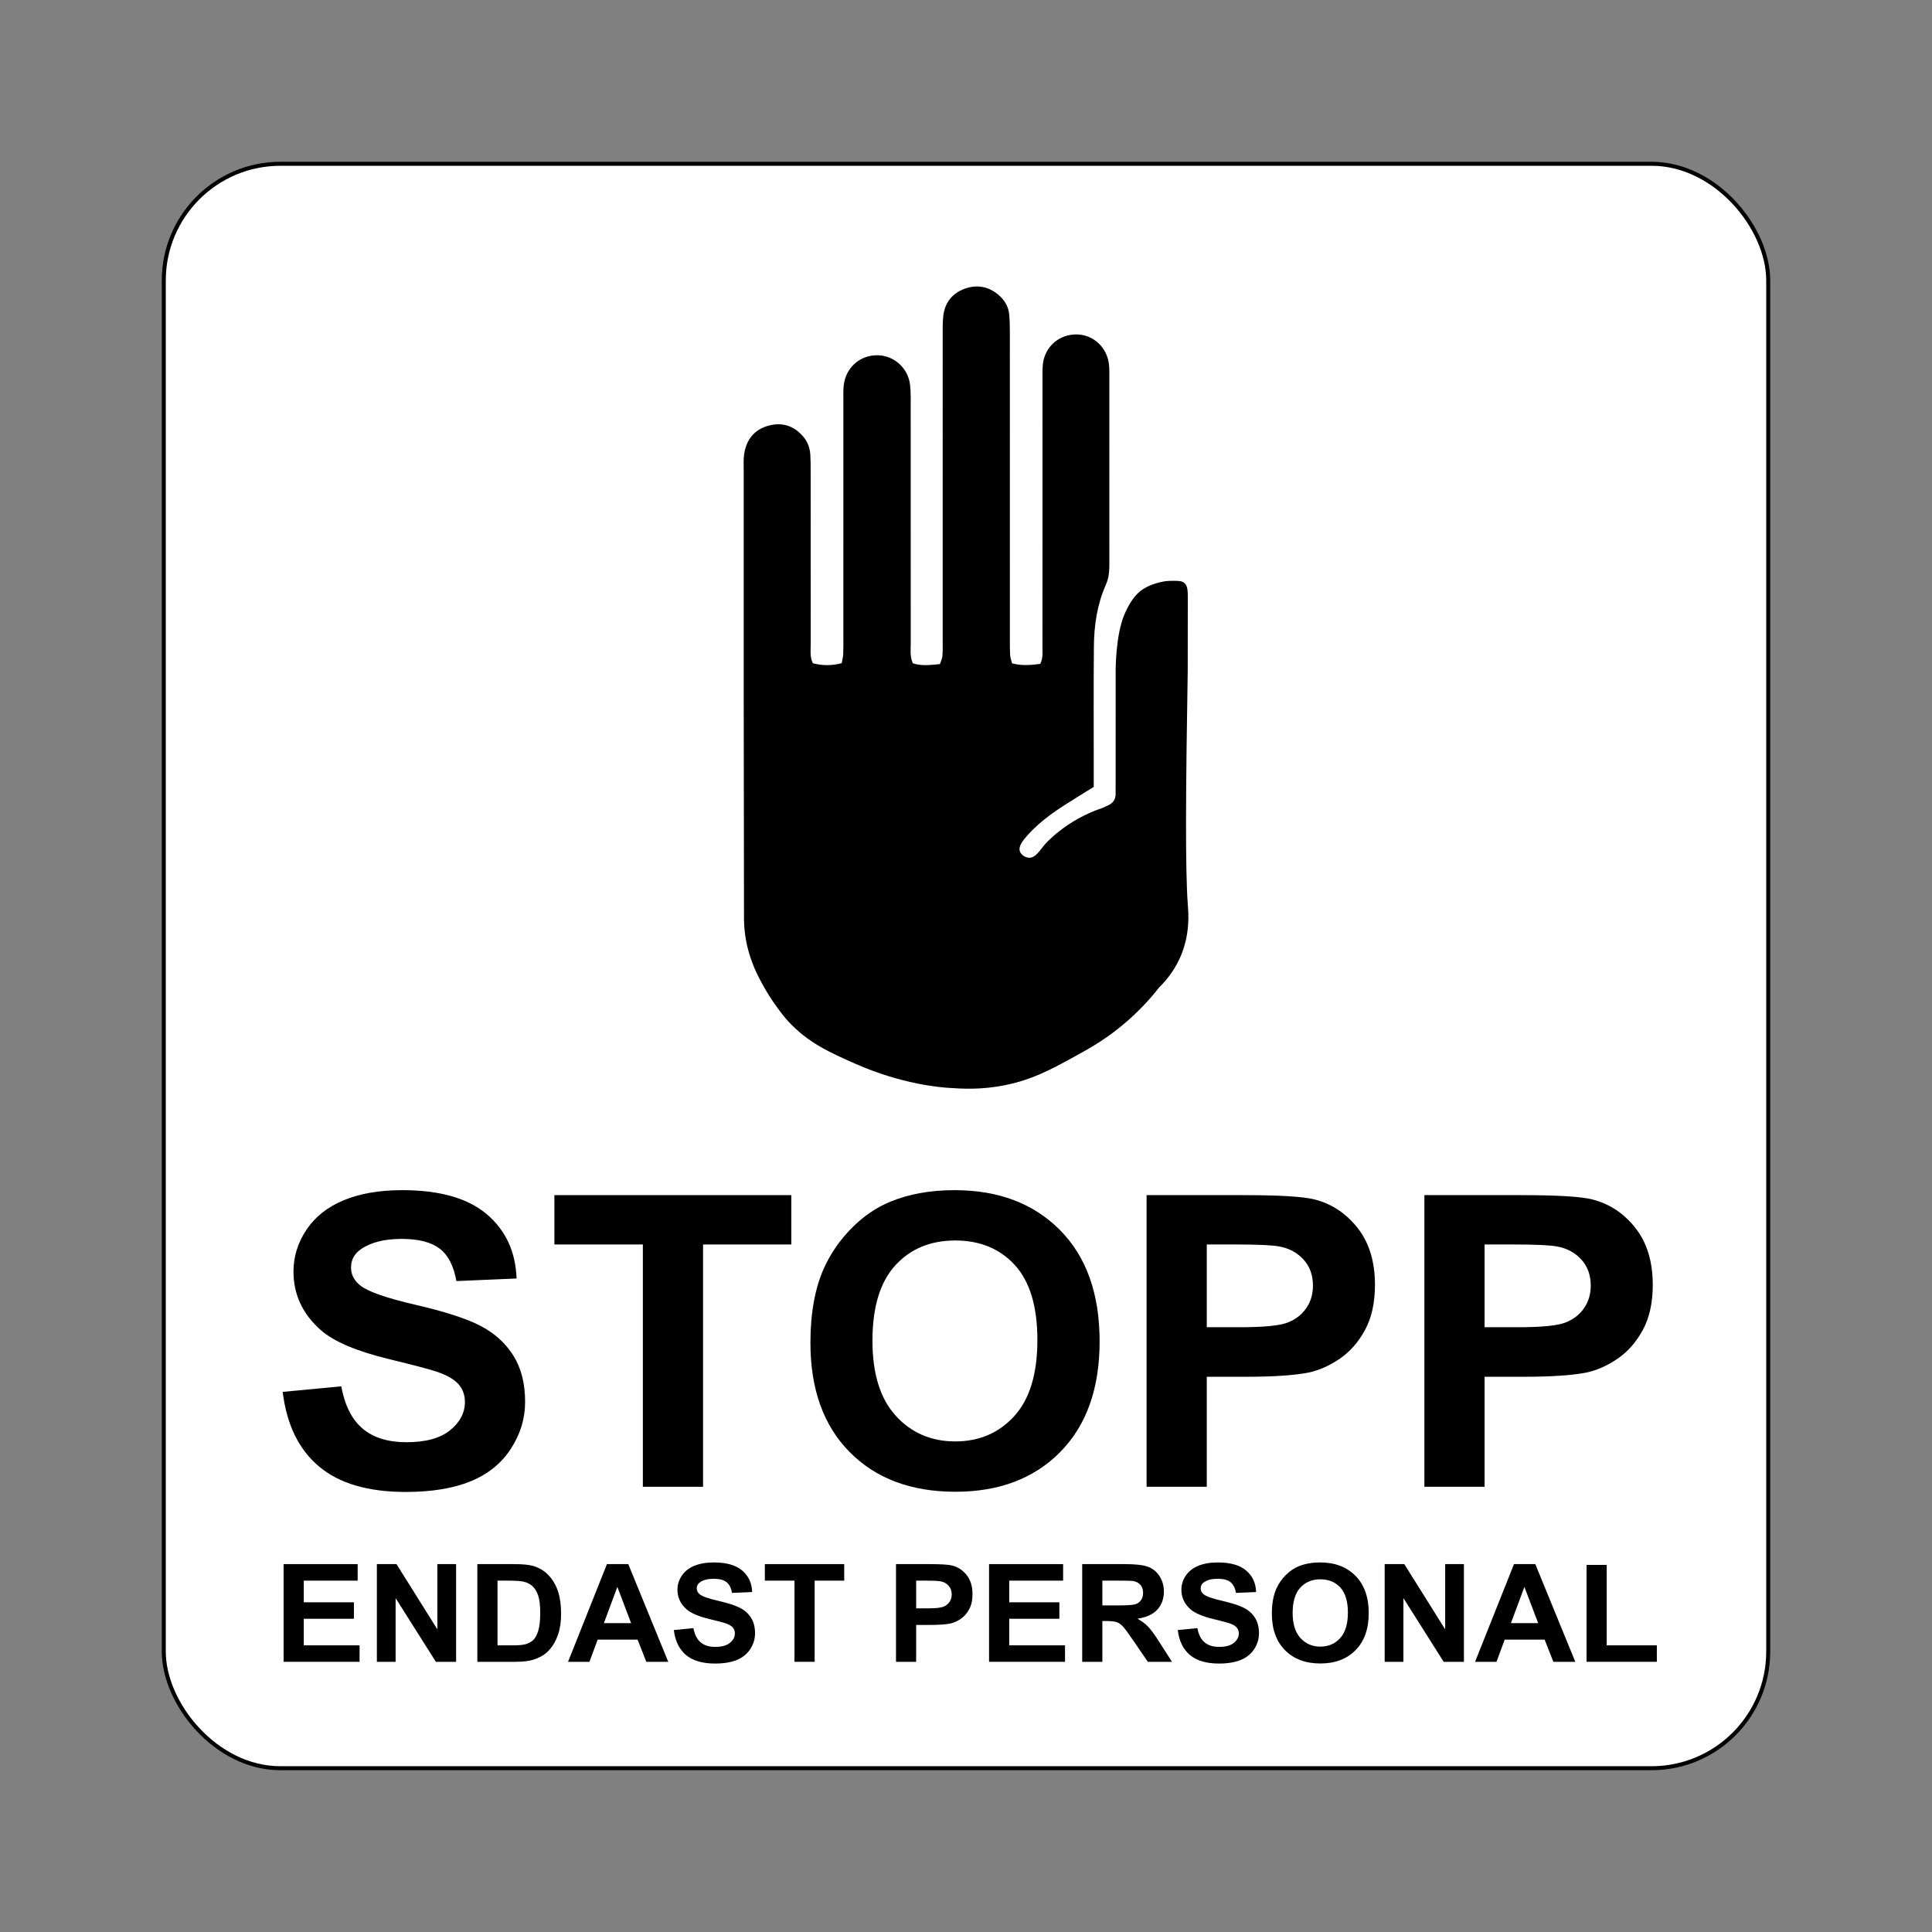 <?xml version="1.0" encoding="UTF-8"?>
<svg id="Layer_2" data-name="Layer 2" xmlns="http://www.w3.org/2000/svg" viewBox="0 0 2048.003 2048.003">
  <rect x="0" y="0" width="2048.003" height="2048.003" fill="#808080" stroke="none"/>
  <defs>
    <style>
      .cls-1, .cls-2 {
        stroke-width: 0px;
      }

      .cls-2 {
        fill: none;
      }

      .cls-3 {
        fill: #fff;
        stroke: #000;
        stroke-miterlimit: 10;
        stroke-width: 4.252px;
      }
    </style>
  </defs>
  <g id="Layer_1-2" data-name="Layer 1">
    <rect class="cls-2" width="2048.003" height="2048.003"/>
    <g>
      <rect class="cls-3" x="173.608" y="173.609" width="1700.787" height="1700.786" rx="123.694" ry="123.694"/>
      <g>
        <path class="cls-1" d="M299.677,1475.459l62.083-5.902c3.734,20.385,11.319,35.359,22.745,44.92,11.426,9.561,26.836,14.339,46.241,14.339,20.55,0,36.03-4.251,46.454-12.763,10.419-8.501,15.629-18.452,15.629-29.84,0-7.308-2.195-13.53-6.573-18.659-4.389-5.135-12.038-9.599-22.958-13.391-7.479-2.53-24.508-7.031-51.094-13.498-34.203-8.294-58.205-18.489-72.001-30.581-19.4-17.008-29.105-37.75-29.105-62.211,0-15.746,4.565-30.474,13.69-44.18,9.125-13.711,22.276-24.146,39.45-31.321,17.173-7.17,37.905-10.755,62.195-10.755,39.668,0,69.524,8.512,89.574,25.52,20.044,17.013,30.57,39.716,31.582,68.118l-63.814,2.738c-2.733-15.884-8.587-27.31-17.567-34.267-8.986-6.962-22.457-10.44-40.419-10.44-18.542,0-33.058,3.729-43.546,11.175-6.76,4.783-10.131,11.181-10.131,19.192,0,7.314,3.159,13.567,9.482,18.771,8.049,6.61,27.598,13.493,58.636,20.668,31.044,7.17,54.002,14.585,68.88,22.244,14.872,7.665,26.511,18.137,34.922,31.422,8.406,13.29,12.608,29.702,12.608,49.245,0,17.711-5.028,34.304-15.091,49.767-10.057,15.469-24.29,26.964-42.683,34.48-18.398,7.521-41.319,11.282-68.768,11.282-39.956,0-70.637-9.029-92.051-27.097-21.413-18.063-34.203-44.393-38.368-78.979Z"/>
        <path class="cls-1" d="M681.458,1576.054v-256.859h-93.777v-52.303h251.143v52.303h-93.558v256.859h-63.809Z"/>
        <path class="cls-1" d="M859.088,1423.369c0-31.491,4.815-57.917,14.446-79.293,7.18-15.74,16.992-29.872,29.425-42.385,12.427-12.512,26.048-21.792,40.85-27.837,19.688-8.155,42.395-12.235,68.123-12.235,46.566,0,83.821,14.132,111.776,42.39,27.955,28.258,41.932,67.559,41.932,117.885,0,49.911-13.871,88.961-41.612,117.15-27.731,28.189-64.815,42.283-111.238,42.283-46.992,0-84.359-14.025-112.095-42.076-27.741-28.045-41.607-66.669-41.607-115.882ZM924.84,1421.26c0,35.007,8.262,61.55,24.79,79.613,16.523,18.068,37.511,27.097,62.946,27.097s46.316-8.96,62.626-26.884c16.31-17.93,24.471-44.819,24.471-80.668,0-35.428-7.947-61.859-23.821-79.293-15.884-17.429-36.978-26.149-63.276-26.149s-47.498,8.821-63.596,26.463c-16.097,17.647-24.141,44.254-24.141,79.821Z"/>
        <path class="cls-1" d="M1215.433,1576.054v-309.162h102.401c38.8,0,64.096,1.55,75.879,4.64,18.111,4.64,33.271,14.728,45.485,30.261,12.214,15.538,18.324,35.609,18.324,60.208,0,18.984-3.521,34.943-10.563,47.876-7.042,12.933-15.985,23.091-26.836,30.469-10.856,7.383-21.882,12.267-33.089,14.659-15.24,2.951-37.298,4.426-66.184,4.426h-41.607v116.623h-63.809ZM1279.242,1319.195v87.725h34.927c25.147,0,41.958-1.614,50.444-4.847,8.475-3.233,15.123-8.294,19.938-15.186,4.815-6.887,7.223-14.899,7.223-24.039,0-11.245-3.377-20.524-10.131-27.837-6.76-7.308-15.309-11.879-25.653-13.711-7.623-1.401-22.926-2.104-45.916-2.104h-30.831Z"/>
        <path class="cls-1" d="M1509.91,1576.054v-309.162h102.401c38.8,0,64.096,1.55,75.879,4.64,18.111,4.64,33.271,14.728,45.485,30.261,12.214,15.538,18.324,35.609,18.324,60.208,0,18.984-3.521,34.943-10.563,47.876-7.042,12.933-15.985,23.091-26.836,30.469-10.856,7.383-21.882,12.267-33.089,14.659-15.24,2.951-37.298,4.426-66.184,4.426h-41.607v116.623h-63.809ZM1573.718,1319.195v87.725h34.927c25.147,0,41.958-1.614,50.444-4.847,8.475-3.233,15.123-8.294,19.938-15.186,4.815-6.887,7.223-14.899,7.223-24.039,0-11.245-3.377-20.524-10.131-27.837-6.76-7.308-15.309-11.879-25.653-13.711-7.623-1.401-22.926-2.104-45.916-2.104h-30.831Z"/>
        <path class="cls-1" d="M300.636,1761.593v-103.567h78.5v17.52h-57.124v22.958h53.155v17.45h-53.155v28.189h59.148v17.45h-80.524Z"/>
        <path class="cls-1" d="M399.505,1761.593v-103.567h20.795l43.333,69.162v-69.162h19.858v103.567h-21.451l-42.678-67.537v67.537h-19.858Z"/>
        <path class="cls-1" d="M506.023,1658.026h39.066c8.81,0,15.527.661,20.151,1.976,6.211,1.79,11.532,4.97,15.959,9.535,4.432,4.57,7.798,10.163,10.11,16.779,2.312,6.621,3.468,14.782,3.468,24.482,0,8.523-1.081,15.874-3.249,22.042-2.647,7.537-6.429,13.636-11.341,18.297-3.707,3.532-8.714,6.286-15.021,8.267-4.714,1.46-11.021,2.189-18.92,2.189h-40.222v-103.567ZM527.399,1675.546v68.597h15.959c5.971,0,10.281-.33,12.928-.991,3.468-.847,6.344-2.28,8.629-4.309,2.285-2.024,4.155-5.353,5.598-9.993,1.444-4.64,2.163-10.962,2.163-18.968s-.719-14.153-2.163-18.441c-1.444-4.288-3.468-7.628-6.067-10.03s-5.897-4.027-9.897-4.879c-2.983-.655-8.832-.985-17.546-.985h-9.604Z"/>
        <path class="cls-1" d="M708.374,1761.593h-23.256l-9.242-23.528h-42.321l-8.736,23.528h-22.676l41.234-103.567h22.607l42.39,103.567ZM669.015,1720.62l-14.59-38.432-14.297,38.432h28.887Z"/>
        <path class="cls-1" d="M714.297,1727.897l20.795-1.982c1.252,6.829,3.793,11.847,7.617,15.048,3.83,3.207,8.991,4.805,15.495,4.805,6.882,0,12.07-1.422,15.559-4.272s5.236-6.184,5.236-9.998c0-2.45-.735-4.533-2.2-6.254-1.47-1.715-4.038-3.212-7.692-4.485-2.504-.847-8.208-2.354-17.115-4.522-11.463-2.775-19.501-6.19-24.125-10.243-6.499-5.7-9.748-12.646-9.748-20.838,0-5.279,1.529-10.211,4.586-14.803,3.058-4.592,7.463-8.091,13.216-10.494,5.753-2.397,12.699-3.601,20.833-3.601,13.29,0,23.294,2.85,30.011,8.549,6.712,5.7,10.238,13.306,10.579,22.82l-21.376.916c-.916-5.321-2.882-9.146-5.886-11.479-3.01-2.333-7.527-3.5-13.54-3.5-6.211,0-11.074,1.252-14.59,3.745-2.264,1.603-3.393,3.745-3.393,6.429,0,2.45,1.06,4.549,3.175,6.291,2.695,2.211,9.247,4.522,19.645,6.919,10.398,2.402,18.089,4.89,23.075,7.457,4.98,2.567,8.88,6.072,11.697,10.526,2.818,4.448,4.224,9.95,4.224,16.497,0,5.934-1.683,11.49-5.055,16.673-3.372,5.183-8.134,9.029-14.297,11.548-6.163,2.52-13.844,3.782-23.038,3.782-13.386,0-23.667-3.026-30.836-9.077-7.175-6.051-11.458-14.872-12.853-26.458Z"/>
        <path class="cls-1" d="M842.191,1761.593v-86.048h-31.417v-17.52h84.135v17.52h-31.342v86.048h-21.376Z"/>
        <path class="cls-1" d="M949.796,1761.593v-103.567h34.304c12.997,0,21.472.517,25.419,1.55,6.067,1.555,11.143,4.938,15.24,10.142,4.091,5.204,6.136,11.926,6.136,20.167,0,6.36-1.183,11.703-3.537,16.039-2.36,4.331-5.359,7.734-8.991,10.206-3.638,2.477-7.33,4.112-11.085,4.911-5.103.991-12.496,1.486-22.175,1.486h-13.935v39.066h-21.376ZM971.172,1675.546v29.387h11.697c8.427,0,14.057-.538,16.902-1.625,2.839-1.081,5.066-2.775,6.68-5.087,1.609-2.306,2.418-4.991,2.418-8.054,0-3.766-1.135-6.877-3.393-9.322-2.264-2.45-5.13-3.984-8.597-4.597-2.551-.469-7.676-.703-15.378-.703h-10.328Z"/>
        <path class="cls-1" d="M1048.447,1761.593v-103.567h78.5v17.52h-57.124v22.958h53.15v17.45h-53.15v28.189h59.148v17.45h-80.524Z"/>
        <path class="cls-1" d="M1147.172,1761.593v-103.567h44.989c11.314,0,19.533.927,24.663,2.791,5.13,1.859,9.231,5.167,12.31,9.924,3.084,4.757,4.624,10.195,4.624,16.321,0,7.772-2.333,14.185-7.005,19.251-4.672,5.06-11.649,8.251-20.945,9.572,4.624,2.637,8.438,5.534,11.447,8.688,3.01,3.159,7.069,8.762,12.172,16.816l12.928,20.204h-25.568l-15.453-22.537c-5.492-8.054-9.247-13.125-11.266-15.224-2.024-2.093-4.165-3.532-6.429-4.309s-5.849-1.167-10.76-1.167h-4.331v43.237h-21.376ZM1168.548,1701.828h15.815c10.254,0,16.657-.426,19.208-1.273s4.549-2.306,5.993-4.379c1.449-2.072,2.168-4.666,2.168-7.772,0-3.489-.948-6.301-2.85-8.443-1.907-2.141-4.586-3.5-8.054-4.064-1.731-.234-6.935-.352-15.602-.352h-16.678v26.282Z"/>
        <path class="cls-1" d="M1248.491,1727.897l20.801-1.982c1.252,6.829,3.793,11.847,7.617,15.048,3.83,3.207,8.991,4.805,15.49,4.805,6.887,0,12.076-1.422,15.565-4.272s5.236-6.184,5.236-9.998c0-2.45-.735-4.533-2.205-6.254-1.465-1.715-4.032-3.212-7.692-4.485-2.504-.847-8.208-2.354-17.115-4.522-11.458-2.775-19.496-6.19-24.119-10.243-6.499-5.7-9.748-12.646-9.748-20.838,0-5.279,1.529-10.211,4.586-14.803s7.463-8.091,13.216-10.494c5.753-2.397,12.699-3.601,20.833-3.601,13.29,0,23.288,2.85,30.005,8.549s10.243,13.306,10.579,22.82l-21.376.916c-.911-5.321-2.876-9.146-5.886-11.479-3.004-2.333-7.521-3.5-13.54-3.5-6.211,0-11.074,1.252-14.585,3.745-2.264,1.603-3.393,3.745-3.393,6.429,0,2.45,1.055,4.549,3.175,6.291,2.695,2.211,9.247,4.522,19.645,6.919,10.398,2.402,18.089,4.89,23.07,7.457,4.986,2.567,8.885,6.072,11.703,10.526,2.818,4.448,4.224,9.95,4.224,16.497,0,5.934-1.689,11.49-5.055,16.673-3.372,5.183-8.139,9.029-14.302,11.548-6.163,2.52-13.839,3.782-23.033,3.782-13.386,0-23.667-3.026-30.836-9.077-7.175-6.051-11.463-14.872-12.859-26.458Z"/>
        <path class="cls-1" d="M1348.228,1710.446c0-10.552,1.609-19.405,4.837-26.564,2.408-5.273,5.694-10.009,9.86-14.201,4.16-4.192,8.725-7.298,13.684-9.327,6.594-2.727,14.201-4.096,22.82-4.096,15.597,0,28.082,4.735,37.447,14.201,9.359,9.466,14.041,22.633,14.041,39.492,0,16.721-4.645,29.803-13.935,39.242-9.295,9.444-21.712,14.169-37.266,14.169-15.74,0-28.258-4.698-37.553-14.094-9.29-9.396-13.935-22.34-13.935-38.821ZM1370.254,1709.738c0,11.729,2.765,20.62,8.304,26.671,5.534,6.051,12.566,9.077,21.088,9.077,8.517,0,15.511-3.004,20.977-9.007s8.198-15.011,8.198-27.022c0-11.868-2.663-20.721-7.979-26.564-5.321-5.838-12.385-8.757-21.195-8.757s-15.916,2.956-21.307,8.864c-5.391,5.913-8.086,14.824-8.086,26.74Z"/>
        <path class="cls-1" d="M1467.818,1761.593v-103.567h20.795l43.333,69.162v-69.162h19.858v103.567h-21.445l-42.683-67.537v67.537h-19.858Z"/>
        <path class="cls-1" d="M1669.881,1761.593h-23.251l-9.247-23.528h-42.315l-8.741,23.528h-22.676l41.234-103.567h22.607l42.39,103.567ZM1630.522,1720.62l-14.585-38.432-14.302,38.432h28.887Z"/>
        <path class="cls-1" d="M1681.802,1761.593v-102.72h21.376v85.27h53.15v17.45h-74.526Z"/>
      </g>
      <path class="cls-1" d="M1259.04,710.346c.04-24.013.08-48.024.079-72.036,0-4.265.127-8.559-.3-12.791-.344-3.404-1.464-5.913-3.335-7.543-2.055-1.79-4.58-2.159-8.656-2.235-6.38-.12-10.567-.198-17.288,1.485-3.271.82-11.251,2.819-18.585,7.767-3.217,2.171-11.495,8.408-19.142,26.631-9.379,22.355-9.145,59.206-9.158,59.225v1.214c-.024,38.746-.013,77.492-.017,116.238,0,4.267-.137,8.537-.036,12.802.142,6.023-2.563,10.145-7.971,12.611-3.124,1.425-5.451,2.546-5.811,2.666-39.771,13.248-61.429,38.991-61.429,38.991-5.854,6.958-9.797,13.951-16.35,13.867-4.181-.053-8.657-2.979-9.934-6.83-1.627-4.907,2.225-10.462,8.279-17.179,15.269-16.946,32.345-27.753,54.502-41.489,4.405-2.732,9.632-5.963,15.53-9.593,0-6.147-.001-11.97,0-17.792.013-43.744-.238-87.491.152-131.232.201-22.523,3.541-44.71,12.775-65.496,3.18-7.16,3.631-14.344,3.63-21.835-.009-31.402-.009-62.803-.012-94.205h-.005c-.001-34.203-.003-68.408-.012-102.612,0-4.798.125-9.63-.365-14.389-1.88-18.205-16.38-31.758-34.03-32.079-18.723-.339-34.036,12.938-36.07,31.605-.575,5.281-.384,10.656-.385,15.987-.011,34.143-.007,68.285-.004,102.428h-.001c.001,15.459-.003,30.918-.003,46.378.001,44.811.035,89.622-.051,134.434-.012,5.747.875,11.689-2.245,18.364-9.692,1.312-19.497,2.253-30.005-.552-.712-3.045-1.895-6.048-2.032-9.097-.337-7.455-.23-14.932-.232-22.4-.005-55.56-.015-111.12-.017-166.68h-.008c-.003-50.542-.003-101.086-.017-151.628-.001-6.395-.087-12.81-.589-19.179-.61-7.71-3.822-14.367-9.454-19.765-10.607-10.162-23.263-13.294-36.935-8.645-13.692,4.655-22.038,14.787-23.635,29.467-.748,6.865-.57,13.847-.573,20.777-.009,49.917-.008,99.834-.007,149.75h-.004c0,56.719-.007,113.439-.008,170.158-.001,6.401.19,12.821-.246,19.195-.201,2.94-1.706,5.791-2.674,8.857-10.169.964-19.556,2.262-28.708-.882-3.272-7.125-2.231-14.146-2.233-20.99-.031-58.685-.028-117.371-.029-176.056h-.012c-.003-24.589-.004-49.177-.011-73.767-.003-7.997.246-16.055-.611-23.977-1.954-18.019-16.903-31.462-34.473-31.707-18.658-.26-33.741,12.995-35.89,31.893-.598,5.275-.374,10.653-.376,15.985-.005,26.947-.007,53.894-.008,80.841h-.007c-.003,56.327-.009,112.654-.015,168.982-.001,6.401.105,12.809-.158,19.201-.127,3.065-1,6.099-1.595,9.488-10.528,2.795-20.319,2.76-30.581.069-3.341-6.67-2.253-13.71-2.26-20.499-.067-60.019-.053-120.039-.059-180.059-.004,0-.011-.001-.016-.001,0-1.497,0-2.995-.001-4.492-.001-5.331-.009-10.674-.345-15.991-.449-7.084-2.759-13.56-7.389-19.059-9.984-11.853-22.82-15.716-37.413-11.602-14.775,4.164-23.039,14.921-25.311,29.919-.871,5.752-.493,11.709-.495,17.573,0,1.458.001,2.916,0,4.375-.02,78.197-.048,156.395-.001,234.591.048,78.419.256,156.837.301,235.257.007,12.365,1.695,24.382,5.107,36.281,0,0,.005.016.012.047,0,0,2.738,10.112,7.778,20.898,14.884,31.849,34.058,52.434,34.058,52.434,21.381,22.955,44.009,32.938,71.297,44.975,49.15,21.683,89.506,24.857,98.559,25.466,15.015,1.01,34.536,2.188,59.491-2.78,29.321-5.837,49.373-16.818,74.502-30.579,16.238-8.893,35.875-19.803,57.824-39.476,14.132-12.667,24.565-24.792,31.691-33.915,5.774-5.672,14.951-15.889,21.7-30.778,11.241-24.796,9.102-47.899,8.449-56.522-2.826-37.345-2.143-124.99-.087-248.757Z"/>
    </g>
  </g>
</svg>